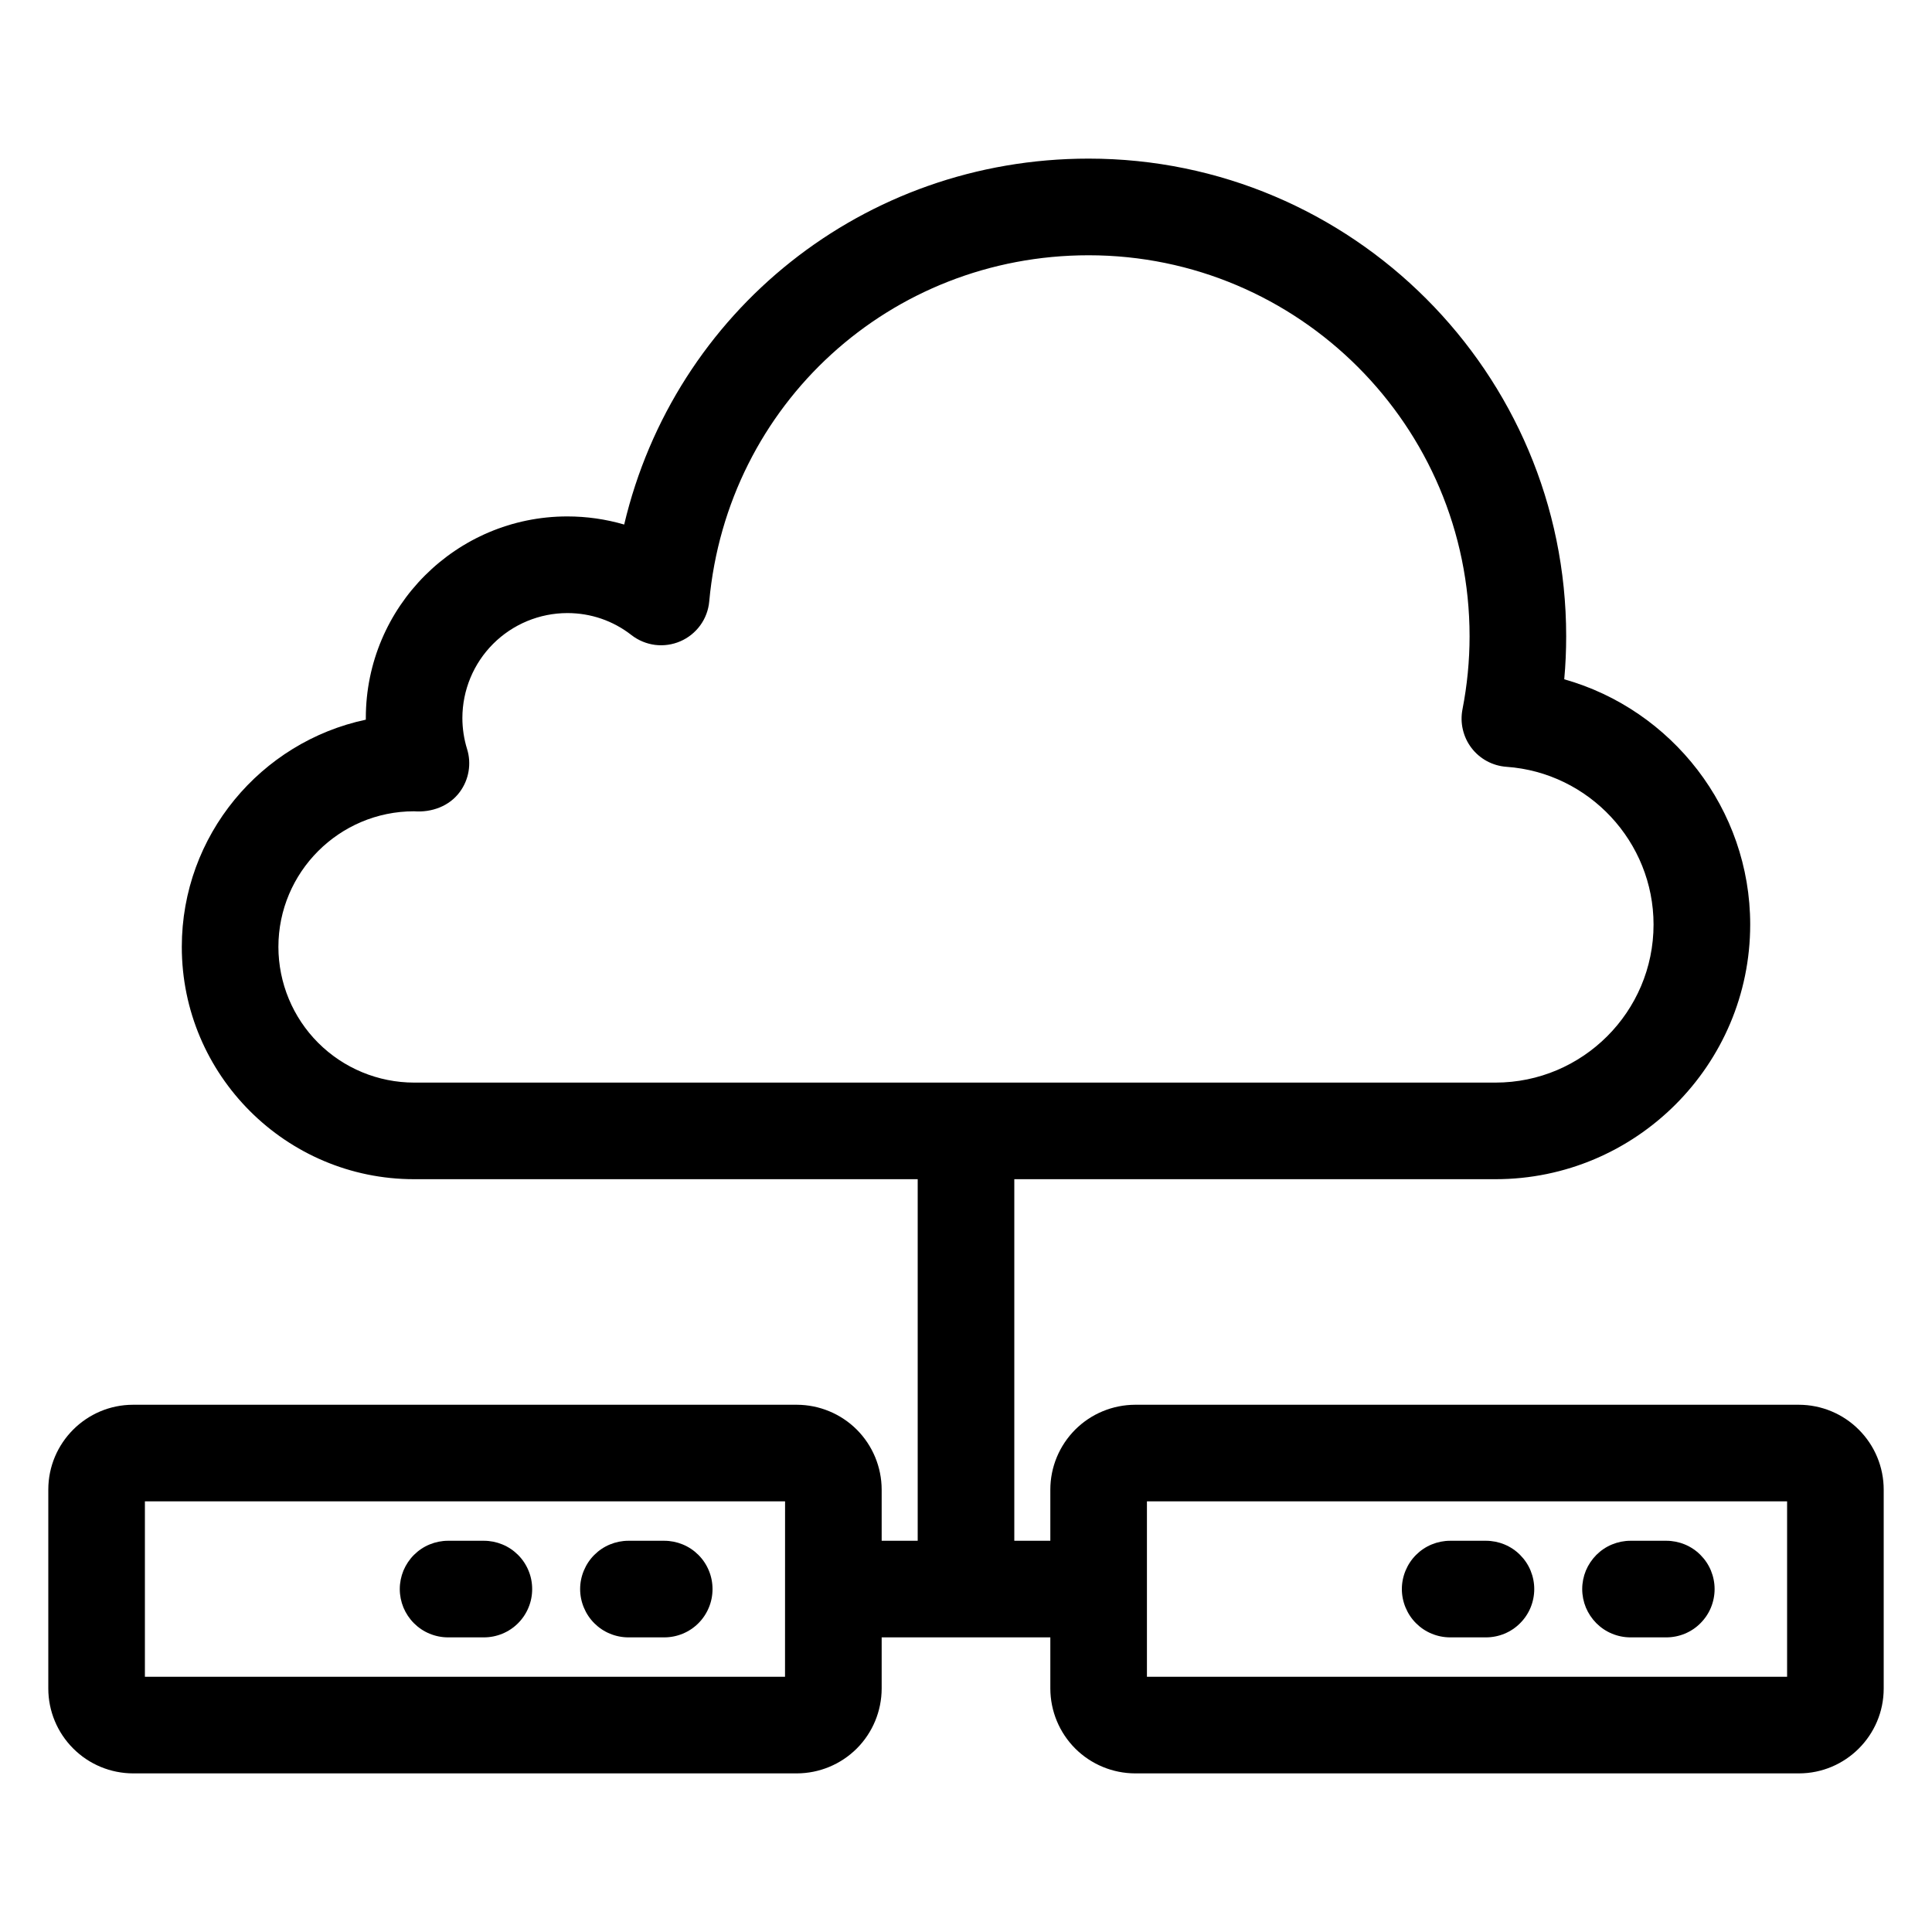 <?xml version="1.0" encoding="UTF-8"?>
<svg xmlns="http://www.w3.org/2000/svg" width="40" height="40" viewBox="0 0 40 40" fill="none">
  <g id="Frame">
    <g id="Group">
      <path id="Vector" d="M13.012 33.9H13.752C13.884 33.9 14.014 33.874 14.135 33.824C14.257 33.774 14.367 33.7 14.46 33.607C14.553 33.514 14.626 33.404 14.676 33.283C14.727 33.161 14.752 33.031 14.752 32.9C14.752 32.769 14.727 32.639 14.676 32.517C14.626 32.396 14.553 32.286 14.46 32.193C14.367 32.1 14.257 32.026 14.135 31.976C14.014 31.926 13.884 31.9 13.752 31.9H13.011C12.88 31.9 12.75 31.926 12.629 31.976C12.507 32.026 12.397 32.1 12.304 32.193C12.211 32.286 12.138 32.396 12.088 32.517C12.037 32.639 12.011 32.769 12.011 32.9C12.011 33.031 12.037 33.161 12.088 33.283C12.138 33.404 12.211 33.514 12.304 33.607C12.397 33.7 12.507 33.774 12.629 33.824C12.75 33.874 12.88 33.9 13.012 33.9ZM9.277 33.9H10.018C10.15 33.9 10.28 33.874 10.401 33.824C10.523 33.774 10.633 33.7 10.726 33.607C10.819 33.514 10.892 33.404 10.942 33.283C10.993 33.161 11.018 33.031 11.018 32.9C11.018 32.769 10.993 32.639 10.942 32.517C10.892 32.396 10.819 32.286 10.726 32.193C10.633 32.1 10.523 32.026 10.401 31.976C10.28 31.926 10.15 31.9 10.018 31.9H9.277C9.146 31.9 9.016 31.926 8.895 31.976C8.773 32.026 8.663 32.1 8.57 32.193C8.477 32.286 8.404 32.396 8.353 32.517C8.303 32.639 8.277 32.769 8.277 32.9C8.277 33.031 8.303 33.161 8.353 33.283C8.404 33.404 8.477 33.514 8.57 33.607C8.663 33.7 8.773 33.774 8.895 33.824C9.016 33.874 9.146 33.9 9.277 33.9Z" fill="black"></path>
      <path id="Vector_2" d="M37.244 29.084H23.503C23.037 29.085 22.59 29.27 22.261 29.599C21.932 29.929 21.746 30.375 21.746 30.841V31.9H21V24.414H30.963C33.87 24.414 36.236 22.048 36.236 19.141C36.236 16.749 34.613 14.692 32.386 14.064C32.413 13.768 32.426 13.47 32.426 13.172C32.426 7.72 27.991 3.284 22.539 3.284C17.877 3.284 13.964 6.455 12.923 10.86C12.54 10.748 12.144 10.692 11.746 10.692C9.445 10.692 7.574 12.564 7.574 14.865V14.9C5.4 15.362 3.764 17.296 3.764 19.604C3.764 22.256 5.922 24.414 8.573 24.414H19V31.9H18.254V30.841C18.253 30.375 18.068 29.929 17.739 29.599C17.409 29.27 16.963 29.085 16.497 29.084H2.756C1.788 29.084 1 29.872 1 30.841V34.959C1 35.425 1.186 35.871 1.515 36.2C1.844 36.53 2.29 36.715 2.756 36.716H16.497C16.963 36.715 17.409 36.53 17.739 36.201C18.068 35.871 18.253 35.425 18.254 34.959V33.9H21.746V34.959C21.747 35.425 21.932 35.871 22.261 36.201C22.591 36.53 23.037 36.715 23.503 36.716H37.244C38.212 36.716 39 35.928 39 34.959V30.841C39 30.376 38.815 29.929 38.485 29.6C38.156 29.27 37.71 29.085 37.244 29.084ZM16.253 34.716H3V31.084H16.254L16.253 34.716ZM8.573 22.414C7.828 22.413 7.114 22.117 6.588 21.591C6.061 21.064 5.765 20.35 5.764 19.605C5.764 18.057 7.024 16.797 8.571 16.797H8.572C8.938 16.825 9.304 16.691 9.52 16.396C9.613 16.27 9.675 16.124 9.701 15.97C9.727 15.815 9.717 15.656 9.67 15.507C9.606 15.299 9.573 15.083 9.573 14.865C9.574 14.289 9.803 13.737 10.21 13.33C10.617 12.923 11.169 12.694 11.745 12.693C12.232 12.693 12.691 12.85 13.074 13.149C13.216 13.259 13.385 13.329 13.563 13.352C13.741 13.374 13.922 13.348 14.086 13.277C14.251 13.206 14.393 13.091 14.499 12.946C14.604 12.801 14.668 12.63 14.684 12.451C15.058 8.366 18.434 5.285 22.539 5.285C26.888 5.285 30.426 8.823 30.426 13.173C30.426 13.68 30.376 14.189 30.279 14.686C30.252 14.825 30.254 14.968 30.287 15.106C30.319 15.244 30.38 15.374 30.466 15.486C30.552 15.599 30.662 15.692 30.786 15.759C30.911 15.826 31.049 15.866 31.19 15.876C32.898 15.996 34.235 17.43 34.235 19.142C34.235 20.946 32.767 22.414 30.962 22.414H8.573ZM37 34.716H23.746V31.084H37V34.716Z" fill="black"></path>
      <path id="Vector_3" d="M33.758 33.9H34.499C34.63 33.9 34.761 33.874 34.882 33.824C35.003 33.774 35.114 33.7 35.206 33.607C35.299 33.514 35.373 33.404 35.423 33.283C35.473 33.161 35.499 33.031 35.499 32.9C35.499 32.769 35.473 32.639 35.423 32.517C35.373 32.396 35.299 32.286 35.206 32.193C35.114 32.1 35.003 32.026 34.882 31.976C34.761 31.926 34.63 31.9 34.499 31.9H33.758C33.627 31.9 33.497 31.926 33.376 31.976C33.254 32.026 33.144 32.1 33.051 32.193C32.959 32.286 32.885 32.396 32.834 32.517C32.784 32.639 32.758 32.769 32.758 32.9C32.758 33.031 32.784 33.161 32.834 33.283C32.885 33.404 32.959 33.514 33.051 33.607C33.144 33.7 33.254 33.774 33.376 33.824C33.497 33.874 33.627 33.9 33.758 33.9ZM30.024 33.9H30.765C30.896 33.9 31.027 33.874 31.148 33.824C31.269 33.774 31.38 33.7 31.472 33.607C31.565 33.514 31.639 33.404 31.689 33.283C31.739 33.161 31.765 33.031 31.765 32.9C31.765 32.769 31.739 32.639 31.689 32.517C31.639 32.396 31.565 32.286 31.472 32.193C31.38 32.1 31.269 32.026 31.148 31.976C31.027 31.926 30.896 31.9 30.765 31.9H30.024C29.893 31.9 29.763 31.926 29.642 31.976C29.52 32.026 29.41 32.1 29.317 32.193C29.224 32.286 29.151 32.396 29.101 32.517C29.05 32.639 29.024 32.769 29.024 32.9C29.024 33.031 29.05 33.161 29.101 33.283C29.151 33.404 29.224 33.514 29.317 33.607C29.41 33.7 29.52 33.774 29.642 33.824C29.763 33.874 29.893 33.9 30.024 33.9Z" fill="black"></path>
    </g>
  </g>
</svg>
